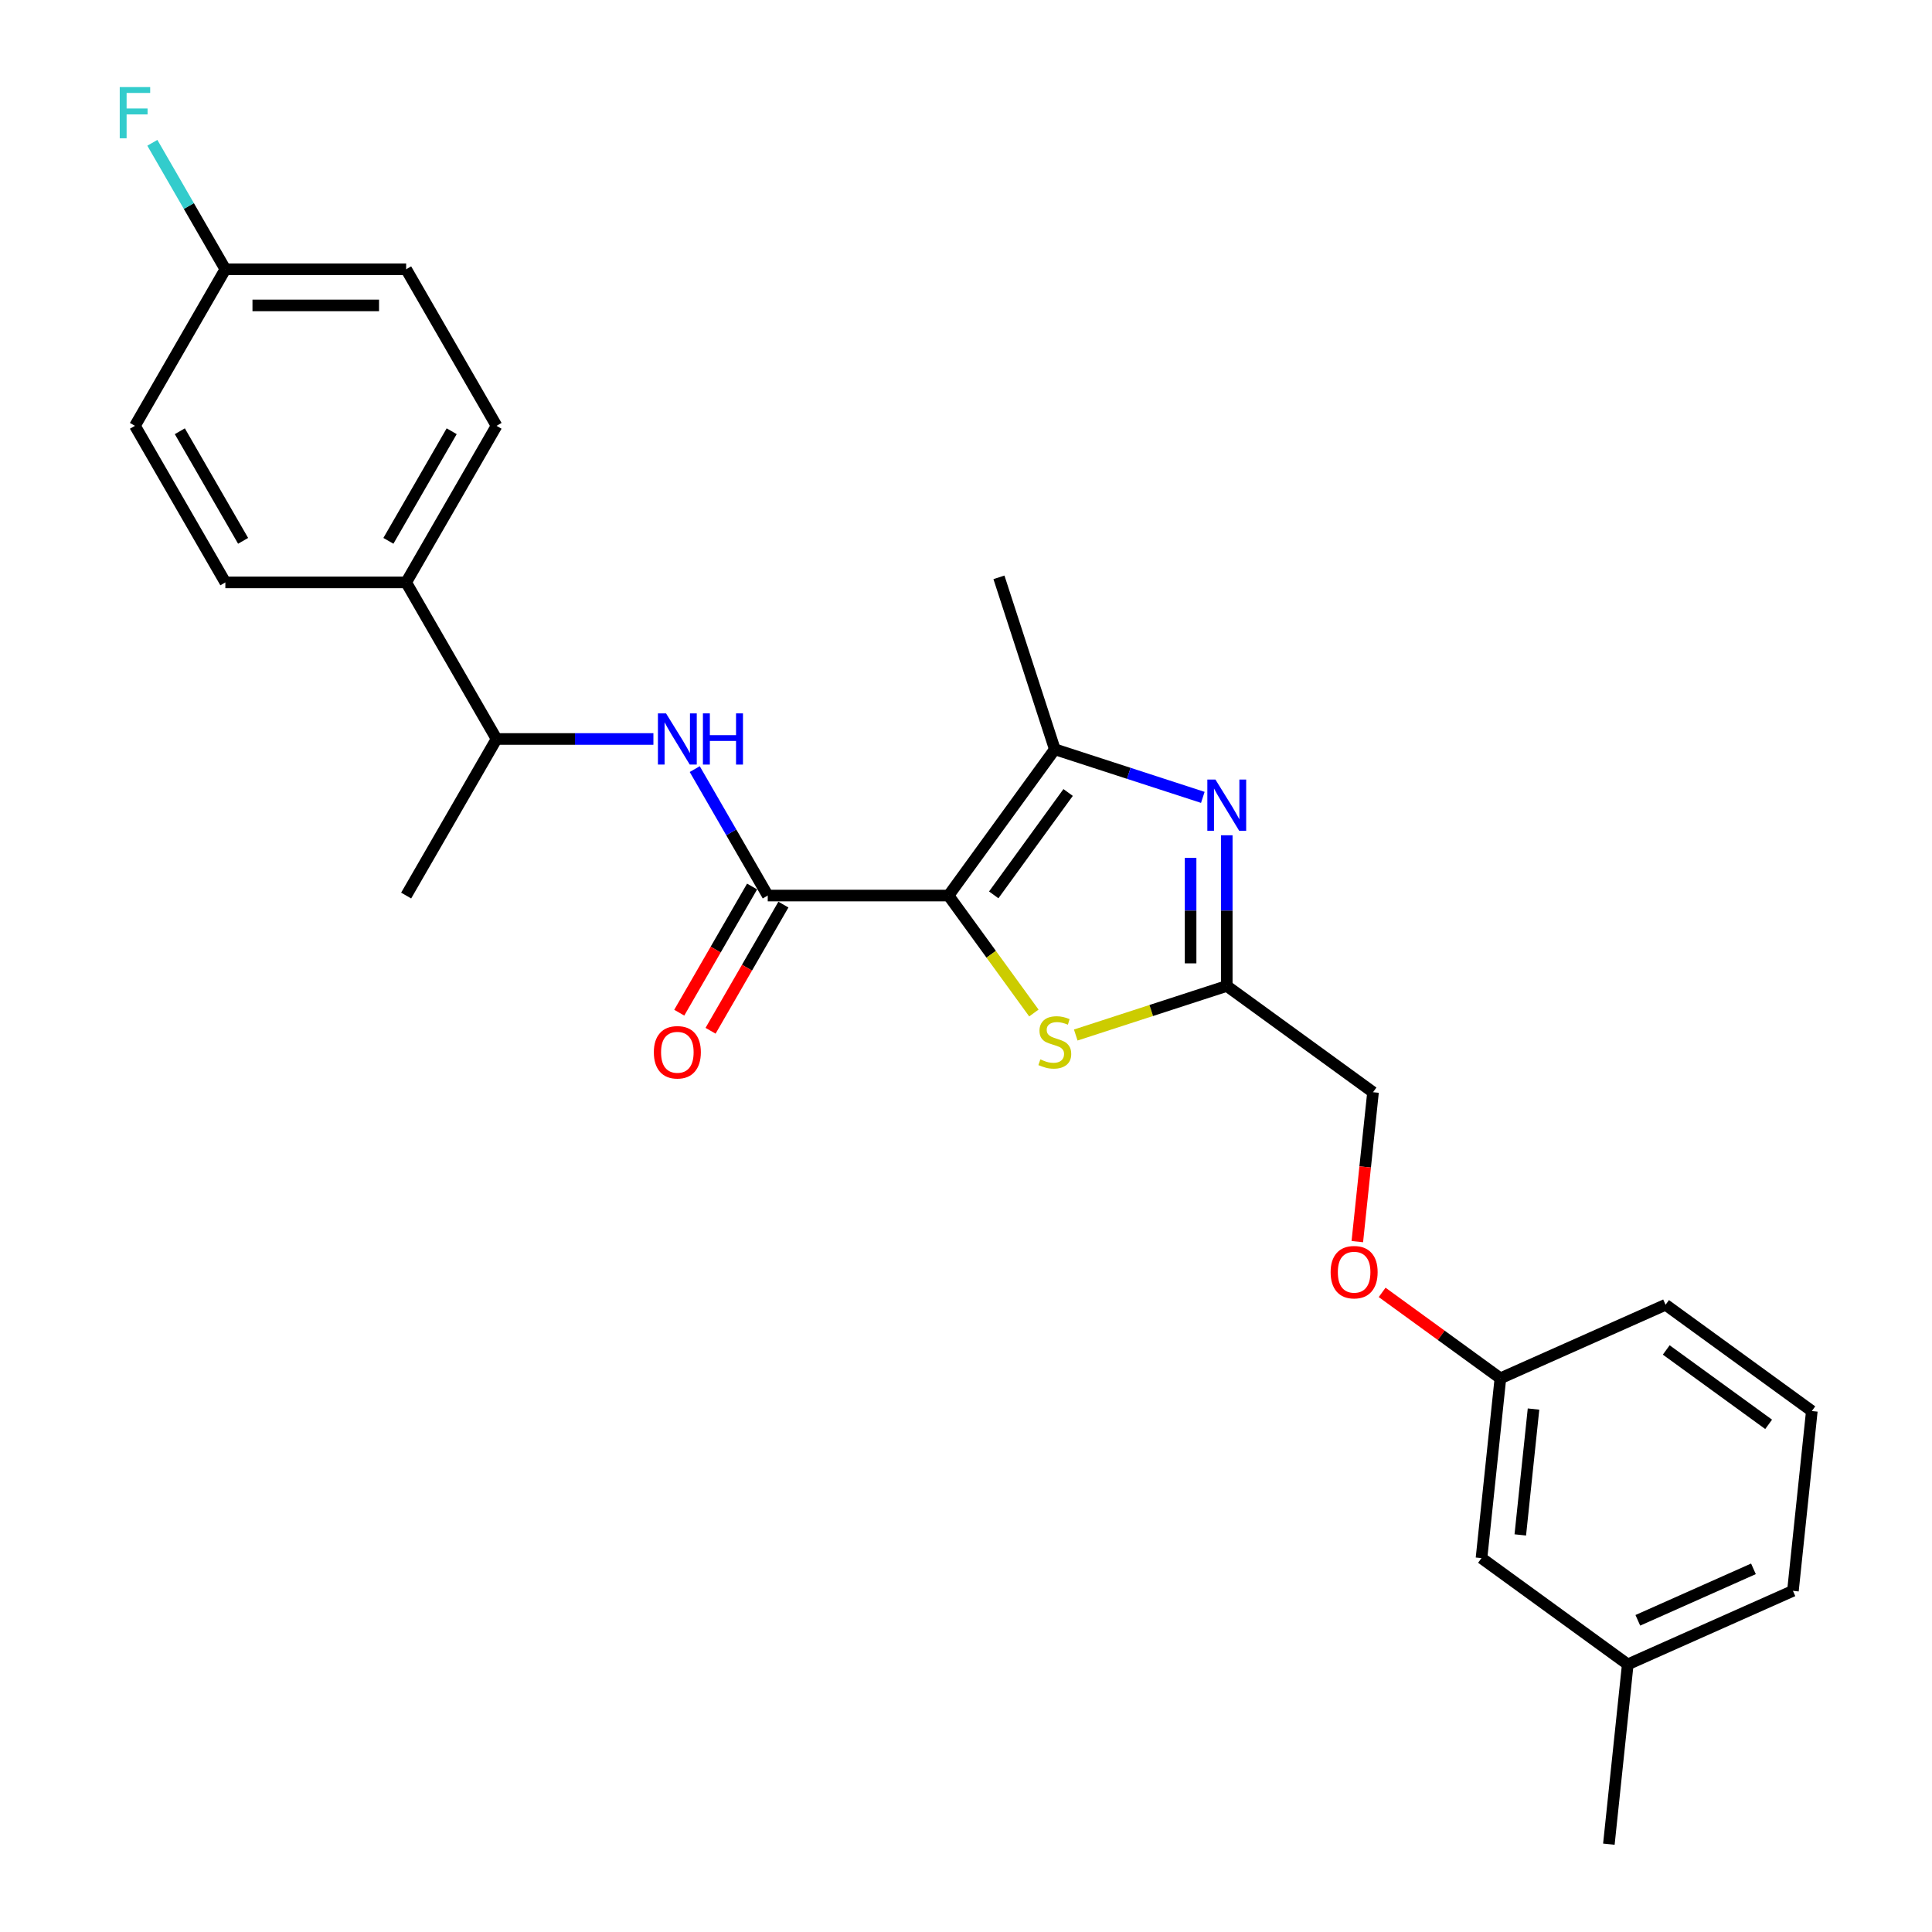 <?xml version='1.0' encoding='iso-8859-1'?>
<svg version='1.1' baseProfile='full'
              xmlns='http://www.w3.org/2000/svg'
                      xmlns:rdkit='http://www.rdkit.org/xml'
                      xmlns:xlink='http://www.w3.org/1999/xlink'
                  xml:space='preserve'
width='1000px' height='1000px' viewBox='0 0 1000 1000'>
<!-- END OF HEADER -->
<rect style='opacity:1.0;fill:#FFFFFF;stroke:none' width='1000' height='1000' x='0' y='0'> </rect>
<path class='bond-0' d='M 490.963,463.538 L 397.383,463.538' style='fill:none;fill-rule:evenodd;stroke:#000000;stroke-width:6px;stroke-linecap:butt;stroke-linejoin:miter;stroke-opacity:1' />
<path class='bond-1' d='M 490.963,463.538 L 545.968,387.83' style='fill:none;fill-rule:evenodd;stroke:#000000;stroke-width:6px;stroke-linecap:butt;stroke-linejoin:miter;stroke-opacity:1' />
<path class='bond-1' d='M 514.356,463.183 L 552.859,410.188' style='fill:none;fill-rule:evenodd;stroke:#000000;stroke-width:6px;stroke-linecap:butt;stroke-linejoin:miter;stroke-opacity:1' />
<path class='bond-3' d='M 490.963,463.538 L 513.048,493.935' style='fill:none;fill-rule:evenodd;stroke:#000000;stroke-width:6px;stroke-linecap:butt;stroke-linejoin:miter;stroke-opacity:1' />
<path class='bond-3' d='M 513.048,493.935 L 535.132,524.331' style='fill:none;fill-rule:evenodd;stroke:#CCCC00;stroke-width:6px;stroke-linecap:butt;stroke-linejoin:miter;stroke-opacity:1' />
<path class='bond-5' d='M 397.383,463.538 L 378.489,430.812' style='fill:none;fill-rule:evenodd;stroke:#000000;stroke-width:6px;stroke-linecap:butt;stroke-linejoin:miter;stroke-opacity:1' />
<path class='bond-5' d='M 378.489,430.812 L 359.595,398.086' style='fill:none;fill-rule:evenodd;stroke:#0000FF;stroke-width:6px;stroke-linecap:butt;stroke-linejoin:miter;stroke-opacity:1' />
<path class='bond-7' d='M 389.279,458.859 L 370.428,491.511' style='fill:none;fill-rule:evenodd;stroke:#000000;stroke-width:6px;stroke-linecap:butt;stroke-linejoin:miter;stroke-opacity:1' />
<path class='bond-7' d='M 370.428,491.511 L 351.577,524.162' style='fill:none;fill-rule:evenodd;stroke:#FF0000;stroke-width:6px;stroke-linecap:butt;stroke-linejoin:miter;stroke-opacity:1' />
<path class='bond-7' d='M 405.488,468.217 L 386.636,500.869' style='fill:none;fill-rule:evenodd;stroke:#000000;stroke-width:6px;stroke-linecap:butt;stroke-linejoin:miter;stroke-opacity:1' />
<path class='bond-7' d='M 386.636,500.869 L 367.785,533.52' style='fill:none;fill-rule:evenodd;stroke:#FF0000;stroke-width:6px;stroke-linecap:butt;stroke-linejoin:miter;stroke-opacity:1' />
<path class='bond-2' d='M 545.968,387.83 L 584.273,400.276' style='fill:none;fill-rule:evenodd;stroke:#000000;stroke-width:6px;stroke-linecap:butt;stroke-linejoin:miter;stroke-opacity:1' />
<path class='bond-2' d='M 584.273,400.276 L 622.578,412.722' style='fill:none;fill-rule:evenodd;stroke:#0000FF;stroke-width:6px;stroke-linecap:butt;stroke-linejoin:miter;stroke-opacity:1' />
<path class='bond-18' d='M 545.968,387.83 L 517.051,298.83' style='fill:none;fill-rule:evenodd;stroke:#000000;stroke-width:6px;stroke-linecap:butt;stroke-linejoin:miter;stroke-opacity:1' />
<path class='bond-26' d='M 634.968,432.339 L 634.968,471.333' style='fill:none;fill-rule:evenodd;stroke:#0000FF;stroke-width:6px;stroke-linecap:butt;stroke-linejoin:miter;stroke-opacity:1' />
<path class='bond-26' d='M 634.968,471.333 L 634.968,510.328' style='fill:none;fill-rule:evenodd;stroke:#000000;stroke-width:6px;stroke-linecap:butt;stroke-linejoin:miter;stroke-opacity:1' />
<path class='bond-26' d='M 616.252,444.037 L 616.252,471.333' style='fill:none;fill-rule:evenodd;stroke:#0000FF;stroke-width:6px;stroke-linecap:butt;stroke-linejoin:miter;stroke-opacity:1' />
<path class='bond-26' d='M 616.252,471.333 L 616.252,498.63' style='fill:none;fill-rule:evenodd;stroke:#000000;stroke-width:6px;stroke-linecap:butt;stroke-linejoin:miter;stroke-opacity:1' />
<path class='bond-4' d='M 556.805,535.725 L 595.887,523.027' style='fill:none;fill-rule:evenodd;stroke:#CCCC00;stroke-width:6px;stroke-linecap:butt;stroke-linejoin:miter;stroke-opacity:1' />
<path class='bond-4' d='M 595.887,523.027 L 634.968,510.328' style='fill:none;fill-rule:evenodd;stroke:#000000;stroke-width:6px;stroke-linecap:butt;stroke-linejoin:miter;stroke-opacity:1' />
<path class='bond-9' d='M 634.968,510.328 L 710.676,565.333' style='fill:none;fill-rule:evenodd;stroke:#000000;stroke-width:6px;stroke-linecap:butt;stroke-linejoin:miter;stroke-opacity:1' />
<path class='bond-6' d='M 338.203,382.496 L 297.608,382.496' style='fill:none;fill-rule:evenodd;stroke:#0000FF;stroke-width:6px;stroke-linecap:butt;stroke-linejoin:miter;stroke-opacity:1' />
<path class='bond-6' d='M 297.608,382.496 L 257.013,382.496' style='fill:none;fill-rule:evenodd;stroke:#000000;stroke-width:6px;stroke-linecap:butt;stroke-linejoin:miter;stroke-opacity:1' />
<path class='bond-8' d='M 257.013,382.496 L 210.223,301.453' style='fill:none;fill-rule:evenodd;stroke:#000000;stroke-width:6px;stroke-linecap:butt;stroke-linejoin:miter;stroke-opacity:1' />
<path class='bond-22' d='M 257.013,382.496 L 210.223,463.538' style='fill:none;fill-rule:evenodd;stroke:#000000;stroke-width:6px;stroke-linecap:butt;stroke-linejoin:miter;stroke-opacity:1' />
<path class='bond-10' d='M 210.223,301.453 L 257.013,220.41' style='fill:none;fill-rule:evenodd;stroke:#000000;stroke-width:6px;stroke-linecap:butt;stroke-linejoin:miter;stroke-opacity:1' />
<path class='bond-10' d='M 201.033,279.938 L 233.786,223.209' style='fill:none;fill-rule:evenodd;stroke:#000000;stroke-width:6px;stroke-linecap:butt;stroke-linejoin:miter;stroke-opacity:1' />
<path class='bond-11' d='M 210.223,301.453 L 116.643,301.453' style='fill:none;fill-rule:evenodd;stroke:#000000;stroke-width:6px;stroke-linecap:butt;stroke-linejoin:miter;stroke-opacity:1' />
<path class='bond-12' d='M 710.676,565.333 L 706.613,603.997' style='fill:none;fill-rule:evenodd;stroke:#000000;stroke-width:6px;stroke-linecap:butt;stroke-linejoin:miter;stroke-opacity:1' />
<path class='bond-12' d='M 706.613,603.997 L 702.549,642.661' style='fill:none;fill-rule:evenodd;stroke:#FF0000;stroke-width:6px;stroke-linecap:butt;stroke-linejoin:miter;stroke-opacity:1' />
<path class='bond-16' d='M 257.013,220.41 L 210.223,139.367' style='fill:none;fill-rule:evenodd;stroke:#000000;stroke-width:6px;stroke-linecap:butt;stroke-linejoin:miter;stroke-opacity:1' />
<path class='bond-17' d='M 116.643,301.453 L 69.853,220.41' style='fill:none;fill-rule:evenodd;stroke:#000000;stroke-width:6px;stroke-linecap:butt;stroke-linejoin:miter;stroke-opacity:1' />
<path class='bond-17' d='M 125.833,279.938 L 93.08,223.209' style='fill:none;fill-rule:evenodd;stroke:#000000;stroke-width:6px;stroke-linecap:butt;stroke-linejoin:miter;stroke-opacity:1' />
<path class='bond-14' d='M 715.399,668.939 L 746.001,691.172' style='fill:none;fill-rule:evenodd;stroke:#FF0000;stroke-width:6px;stroke-linecap:butt;stroke-linejoin:miter;stroke-opacity:1' />
<path class='bond-14' d='M 746.001,691.172 L 776.602,713.406' style='fill:none;fill-rule:evenodd;stroke:#000000;stroke-width:6px;stroke-linecap:butt;stroke-linejoin:miter;stroke-opacity:1' />
<path class='bond-13' d='M 116.643,139.367 L 69.853,220.41' style='fill:none;fill-rule:evenodd;stroke:#000000;stroke-width:6px;stroke-linecap:butt;stroke-linejoin:miter;stroke-opacity:1' />
<path class='bond-19' d='M 116.643,139.367 L 97.749,106.641' style='fill:none;fill-rule:evenodd;stroke:#000000;stroke-width:6px;stroke-linecap:butt;stroke-linejoin:miter;stroke-opacity:1' />
<path class='bond-19' d='M 97.749,106.641 L 78.854,73.915' style='fill:none;fill-rule:evenodd;stroke:#33CCCC;stroke-width:6px;stroke-linecap:butt;stroke-linejoin:miter;stroke-opacity:1' />
<path class='bond-27' d='M 116.643,139.367 L 210.223,139.367' style='fill:none;fill-rule:evenodd;stroke:#000000;stroke-width:6px;stroke-linecap:butt;stroke-linejoin:miter;stroke-opacity:1' />
<path class='bond-27' d='M 130.68,158.083 L 196.186,158.083' style='fill:none;fill-rule:evenodd;stroke:#000000;stroke-width:6px;stroke-linecap:butt;stroke-linejoin:miter;stroke-opacity:1' />
<path class='bond-15' d='M 776.602,713.406 L 766.821,806.473' style='fill:none;fill-rule:evenodd;stroke:#000000;stroke-width:6px;stroke-linecap:butt;stroke-linejoin:miter;stroke-opacity:1' />
<path class='bond-15' d='M 793.749,729.322 L 786.901,794.469' style='fill:none;fill-rule:evenodd;stroke:#000000;stroke-width:6px;stroke-linecap:butt;stroke-linejoin:miter;stroke-opacity:1' />
<path class='bond-23' d='M 776.602,713.406 L 862.092,675.343' style='fill:none;fill-rule:evenodd;stroke:#000000;stroke-width:6px;stroke-linecap:butt;stroke-linejoin:miter;stroke-opacity:1' />
<path class='bond-20' d='M 766.821,806.473 L 842.528,861.478' style='fill:none;fill-rule:evenodd;stroke:#000000;stroke-width:6px;stroke-linecap:butt;stroke-linejoin:miter;stroke-opacity:1' />
<path class='bond-25' d='M 842.528,861.478 L 832.747,954.545' style='fill:none;fill-rule:evenodd;stroke:#000000;stroke-width:6px;stroke-linecap:butt;stroke-linejoin:miter;stroke-opacity:1' />
<path class='bond-28' d='M 842.528,861.478 L 928.018,823.416' style='fill:none;fill-rule:evenodd;stroke:#000000;stroke-width:6px;stroke-linecap:butt;stroke-linejoin:miter;stroke-opacity:1' />
<path class='bond-28' d='M 847.739,838.671 L 907.582,812.027' style='fill:none;fill-rule:evenodd;stroke:#000000;stroke-width:6px;stroke-linecap:butt;stroke-linejoin:miter;stroke-opacity:1' />
<path class='bond-21' d='M 937.8,730.348 L 862.092,675.343' style='fill:none;fill-rule:evenodd;stroke:#000000;stroke-width:6px;stroke-linecap:butt;stroke-linejoin:miter;stroke-opacity:1' />
<path class='bond-21' d='M 915.443,737.239 L 862.447,698.736' style='fill:none;fill-rule:evenodd;stroke:#000000;stroke-width:6px;stroke-linecap:butt;stroke-linejoin:miter;stroke-opacity:1' />
<path class='bond-24' d='M 937.8,730.348 L 928.018,823.416' style='fill:none;fill-rule:evenodd;stroke:#000000;stroke-width:6px;stroke-linecap:butt;stroke-linejoin:miter;stroke-opacity:1' />
<path  class='atom-3' d='M 629.11 403.497
L 637.794 417.534
Q 638.655 418.919, 640.04 421.427
Q 641.425 423.935, 641.5 424.085
L 641.5 403.497
L 645.019 403.497
L 645.019 429.999
L 641.388 429.999
L 632.067 414.652
Q 630.982 412.855, 629.821 410.797
Q 628.699 408.738, 628.362 408.101
L 628.362 429.999
L 624.918 429.999
L 624.918 403.497
L 629.11 403.497
' fill='#0000FF'/>
<path  class='atom-4' d='M 538.482 548.342
Q 538.782 548.454, 540.017 548.978
Q 541.252 549.502, 542.6 549.839
Q 543.985 550.139, 545.332 550.139
Q 547.84 550.139, 549.3 548.941
Q 550.76 547.706, 550.76 545.572
Q 550.76 544.112, 550.011 543.214
Q 549.3 542.316, 548.177 541.829
Q 547.054 541.342, 545.182 540.781
Q 542.824 540.07, 541.402 539.396
Q 540.017 538.722, 539.006 537.3
Q 538.033 535.877, 538.033 533.482
Q 538.033 530.15, 540.279 528.091
Q 542.562 526.033, 547.054 526.033
Q 550.123 526.033, 553.605 527.492
L 552.744 530.375
Q 549.562 529.065, 547.166 529.065
Q 544.583 529.065, 543.161 530.15
Q 541.739 531.198, 541.776 533.032
Q 541.776 534.455, 542.487 535.316
Q 543.236 536.177, 544.284 536.663
Q 545.37 537.15, 547.166 537.711
Q 549.562 538.46, 550.984 539.209
Q 552.407 539.957, 553.417 541.492
Q 554.466 542.989, 554.466 545.572
Q 554.466 549.24, 551.995 551.224
Q 549.562 553.171, 545.482 553.171
Q 543.124 553.171, 541.327 552.647
Q 539.568 552.16, 537.471 551.299
L 538.482 548.342
' fill='#CCCC00'/>
<path  class='atom-6' d='M 344.735 369.245
L 353.42 383.282
Q 354.28 384.667, 355.665 387.175
Q 357.05 389.682, 357.125 389.832
L 357.125 369.245
L 360.644 369.245
L 360.644 395.746
L 357.013 395.746
L 347.692 380.399
Q 346.607 378.603, 345.446 376.544
Q 344.324 374.485, 343.987 373.849
L 343.987 395.746
L 340.543 395.746
L 340.543 369.245
L 344.735 369.245
' fill='#0000FF'/>
<path  class='atom-6' d='M 363.826 369.245
L 367.419 369.245
L 367.419 380.512
L 380.969 380.512
L 380.969 369.245
L 384.563 369.245
L 384.563 395.746
L 380.969 395.746
L 380.969 383.506
L 367.419 383.506
L 367.419 395.746
L 363.826 395.746
L 363.826 369.245
' fill='#0000FF'/>
<path  class='atom-8' d='M 338.428 544.656
Q 338.428 538.292, 341.572 534.736
Q 344.717 531.18, 350.593 531.18
Q 356.47 531.18, 359.615 534.736
Q 362.759 538.292, 362.759 544.656
Q 362.759 551.094, 359.577 554.762
Q 356.395 558.393, 350.593 558.393
Q 344.754 558.393, 341.572 554.762
Q 338.428 551.132, 338.428 544.656
M 350.593 555.399
Q 354.636 555.399, 356.807 552.704
Q 359.016 549.971, 359.016 544.656
Q 359.016 539.453, 356.807 536.833
Q 354.636 534.175, 350.593 534.175
Q 346.551 534.175, 344.342 536.795
Q 342.171 539.415, 342.171 544.656
Q 342.171 550.009, 344.342 552.704
Q 346.551 555.399, 350.593 555.399
' fill='#FF0000'/>
<path  class='atom-13' d='M 688.729 658.476
Q 688.729 652.112, 691.873 648.556
Q 695.018 645, 700.894 645
Q 706.771 645, 709.916 648.556
Q 713.06 652.112, 713.06 658.476
Q 713.06 664.914, 709.878 668.582
Q 706.696 672.213, 700.894 672.213
Q 695.055 672.213, 691.873 668.582
Q 688.729 664.951, 688.729 658.476
M 700.894 669.219
Q 704.937 669.219, 707.108 666.523
Q 709.317 663.791, 709.317 658.476
Q 709.317 653.272, 707.108 650.652
Q 704.937 647.995, 700.894 647.995
Q 696.852 647.995, 694.643 650.615
Q 692.472 653.235, 692.472 658.476
Q 692.472 663.828, 694.643 666.523
Q 696.852 669.219, 700.894 669.219
' fill='#FF0000'/>
<path  class='atom-20' d='M 61.974 45.074
L 77.733 45.074
L 77.733 48.106
L 65.53 48.106
L 65.53 56.154
L 76.385 56.154
L 76.385 59.223
L 65.53 59.223
L 65.53 71.576
L 61.974 71.576
L 61.974 45.074
' fill='#33CCCC'/>
</svg>
